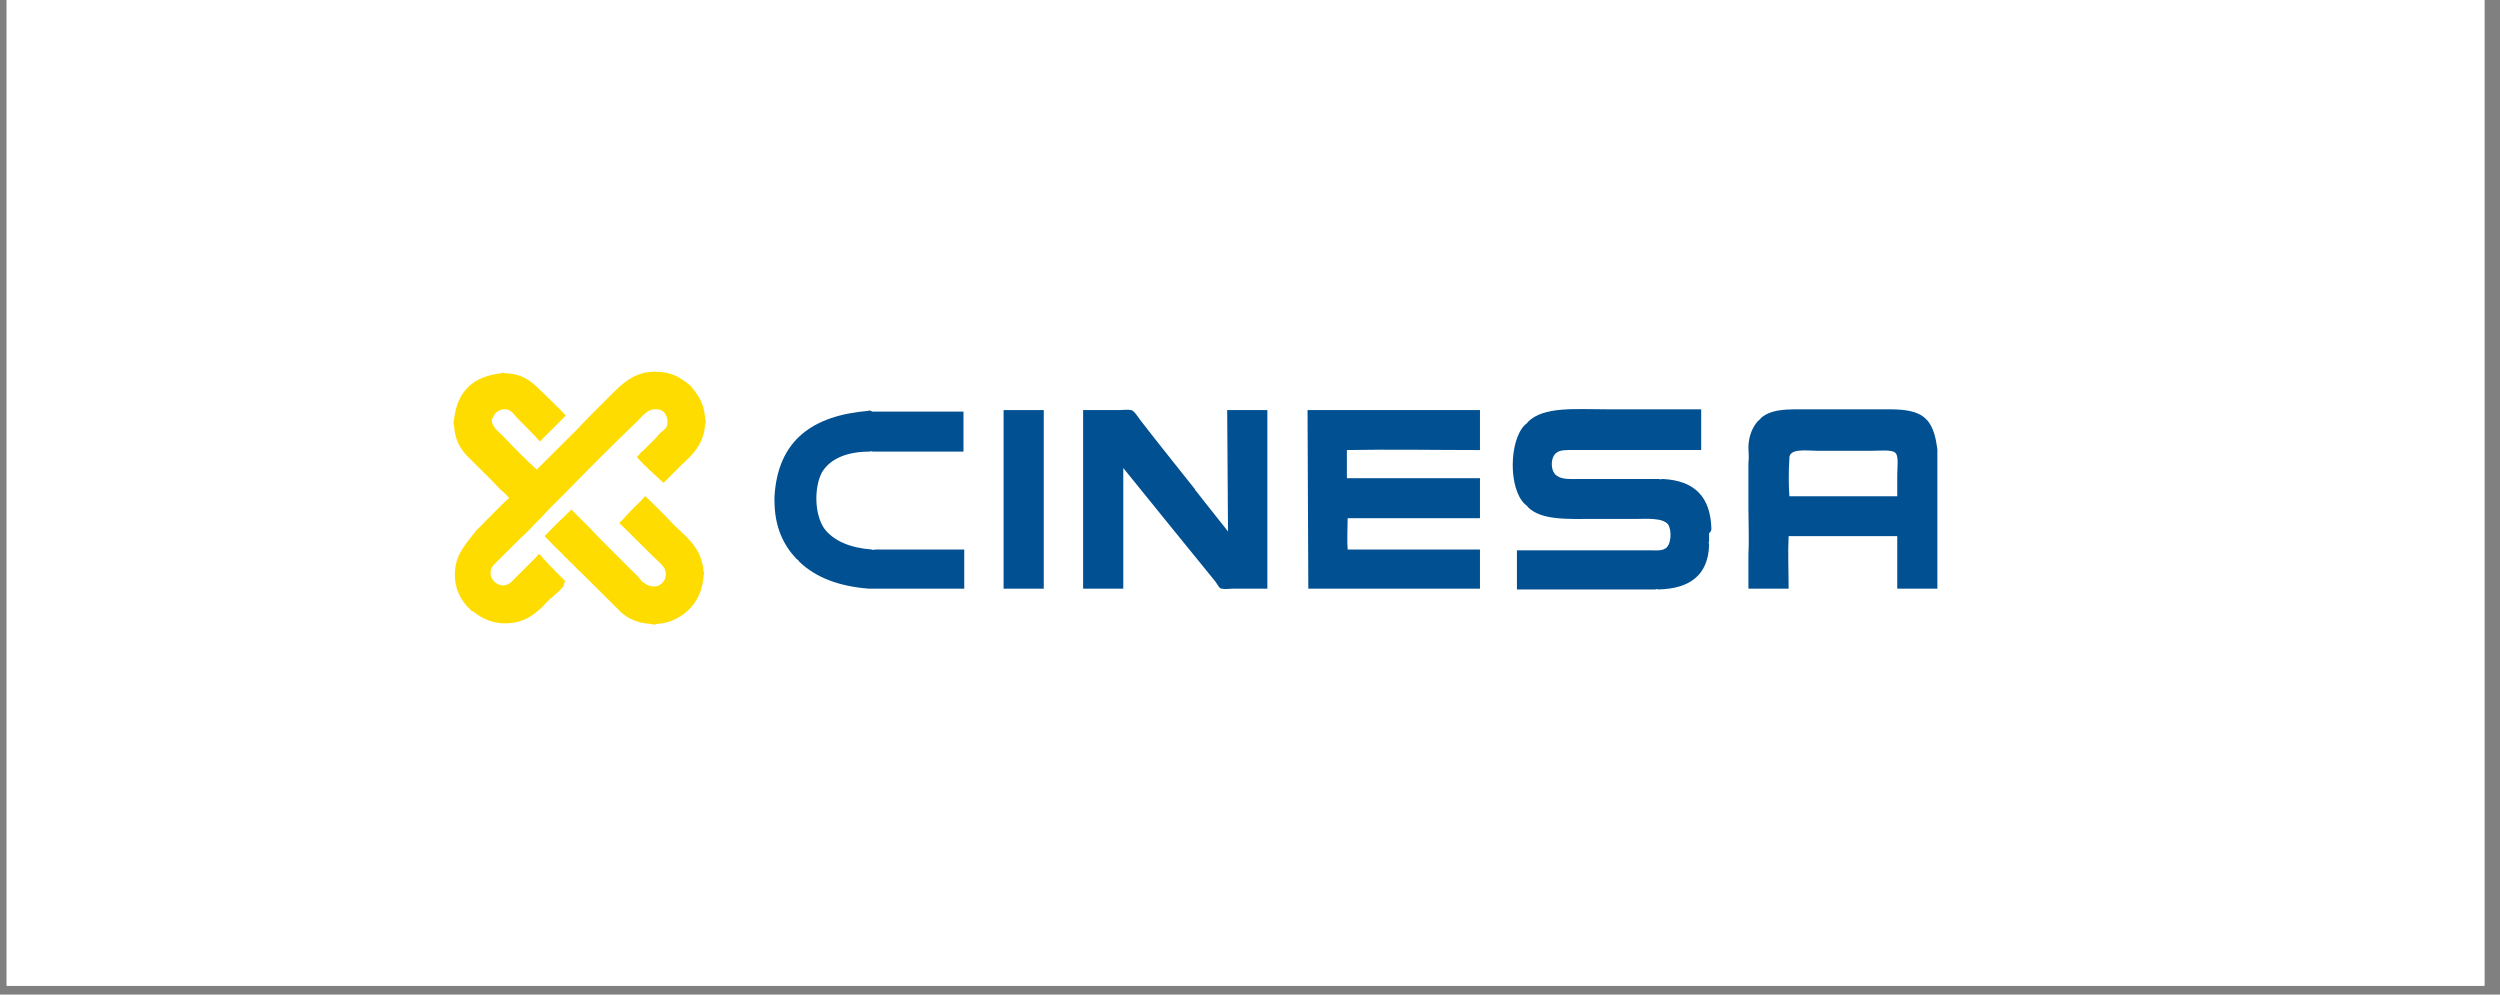 <svg xmlns="http://www.w3.org/2000/svg" xmlns:xlink="http://www.w3.org/1999/xlink" width="186" zoomAndPan="magnify" viewBox="0 0 139.5 55.5" height="74" preserveAspectRatio="xMidYMid meet" version="1.0"><rect x="0" y="0" width="139.5" height="55.5" fill="#808080" stroke="none"/><defs><clipPath id="b85d879a5b"><path d="M 0.375 0 L 138.629 0 L 138.629 55.004 L 0.375 55.004 Z M 0.375 0 " clip-rule="nonzero"/></clipPath></defs><g clip-path="url(#b85d879a5b)"><path fill="#ffffff" d="M 0.375 0 L 138.629 0 L 138.629 55.004 L 0.375 55.004 Z M 0.375 0 " fill-opacity="1" fill-rule="nonzero"/><path fill="#ffffff" d="M 0.375 0 L 138.629 0 L 138.629 55.004 L 0.375 55.004 Z M 0.375 0 " fill-opacity="1" fill-rule="nonzero"/></g><path fill="#005092" d="M 48.445 22.926 C 45.367 23.188 43.391 24.543 43.215 27.734 L 43.215 27.91 C 43.215 29.438 43.742 30.445 44.445 31.188 C 44.535 31.23 44.578 31.316 44.621 31.363 C 45.543 32.234 46.82 32.719 48.488 32.848 L 53.805 32.848 L 53.805 30.664 L 48.84 30.664 C 48.797 30.664 48.664 30.707 48.664 30.664 C 47.434 30.574 46.512 30.184 45.984 29.48 C 45.457 28.695 45.414 27.254 45.852 26.379 C 46.336 25.547 47.348 25.199 48.531 25.199 C 48.574 25.156 48.664 25.199 48.707 25.199 L 53.762 25.199 L 53.762 22.969 L 48.664 22.969 C 48.621 22.926 48.531 22.883 48.445 22.926 " fill-opacity="1" fill-rule="nonzero"/><path fill="#005092" d="M 56 22.883 L 58.242 22.883 L 58.242 32.848 L 56 32.848 Z M 56 22.883 " fill-opacity="1" fill-rule="nonzero"/><path fill="#005092" d="M 68.523 29.656 C 67.949 28.914 67.336 28.172 66.766 27.43 C 66.719 27.383 66.676 27.34 66.676 27.297 C 65.711 26.074 64.613 24.719 63.602 23.406 C 63.516 23.277 63.25 22.883 63.117 22.883 C 62.941 22.84 62.637 22.883 62.461 22.883 L 60.438 22.883 L 60.438 32.848 L 62.68 32.848 L 62.68 26.117 C 64.348 28.172 66.105 30.355 67.82 32.453 C 67.949 32.629 68.039 32.848 68.172 32.848 C 68.348 32.891 68.609 32.848 68.785 32.848 L 70.719 32.848 L 70.719 22.883 L 68.477 22.883 Z M 68.523 29.656 " fill-opacity="1" fill-rule="nonzero"/><path fill="#005092" d="M 73.004 32.848 L 82.582 32.848 L 82.582 30.664 L 75.199 30.664 C 75.156 30.137 75.199 29.48 75.199 28.914 L 82.582 28.914 L 82.582 26.684 L 75.156 26.684 L 75.156 25.113 C 77.617 25.066 80.121 25.113 82.582 25.113 L 82.582 22.883 L 72.961 22.883 Z M 73.004 32.848 " fill-opacity="1" fill-rule="nonzero"/><path fill="#005092" d="M 95.496 29.527 C 95.453 27.734 94.574 26.816 92.773 26.727 C 92.73 26.727 92.598 26.773 92.598 26.727 L 88.203 26.727 C 87.676 26.727 87.195 26.773 86.887 26.555 C 86.492 26.336 86.492 25.461 86.887 25.242 C 87.062 25.109 87.414 25.109 87.766 25.109 L 94.926 25.109 L 94.926 22.84 L 89.742 22.84 C 87.898 22.84 86.141 22.664 85.262 23.539 C 85.219 23.625 85.129 23.668 85.086 23.711 C 84.207 24.586 84.164 27.254 85.086 28.129 C 85.129 28.172 85.219 28.215 85.262 28.301 C 86.008 29.047 87.504 28.957 88.996 28.957 L 91.191 28.957 C 91.852 28.957 92.773 28.871 93.082 29.266 C 93.301 29.613 93.258 30.445 92.906 30.617 C 92.688 30.75 92.336 30.707 91.984 30.707 L 84.645 30.707 L 84.645 32.891 L 92.379 32.891 C 92.422 32.848 92.555 32.891 92.555 32.891 C 94.27 32.848 95.324 32.105 95.367 30.398 C 95.367 30.355 95.32 30.227 95.367 30.227 L 95.367 29.746 C 95.453 29.699 95.496 29.57 95.496 29.527 " fill-opacity="1" fill-rule="nonzero"/><path fill="#005092" d="M 107.578 23.496 C 107.535 23.449 107.492 23.406 107.449 23.363 C 107.008 22.926 106.262 22.84 105.426 22.84 L 100.375 22.84 C 99.453 22.84 98.793 22.883 98.266 23.32 C 98.223 23.406 98.133 23.449 98.09 23.496 C 97.781 23.844 97.562 24.367 97.562 24.98 C 97.562 25.242 97.605 25.547 97.562 25.812 L 97.562 28.391 C 97.562 29.266 97.605 30.137 97.562 30.969 L 97.562 32.848 L 99.805 32.848 C 99.805 31.887 99.758 30.883 99.805 29.918 L 105.867 29.918 L 105.867 32.848 L 108.105 32.848 L 108.105 25.066 C 108.02 24.414 107.887 23.887 107.578 23.496 M 105.867 26.465 L 105.867 27.691 L 99.848 27.691 C 99.801 27.035 99.801 26.25 99.848 25.594 C 99.801 24.98 100.855 25.156 101.43 25.156 L 104.414 25.156 C 104.855 25.156 105.602 25.066 105.777 25.285 C 105.953 25.461 105.867 26.117 105.867 26.465 " fill-opacity="1" fill-rule="nonzero"/><path fill="#ffdc00" d="M 37.371 29.047 C 36.934 28.566 36.496 28.172 36.055 27.734 C 36.012 27.602 35.879 27.82 35.836 27.867 C 35.441 28.258 35.09 28.609 34.738 29.004 C 34.691 29.047 34.562 29.176 34.562 29.176 C 34.562 29.223 34.781 29.395 34.867 29.484 C 35.395 30.008 35.879 30.488 36.406 31.012 C 36.582 31.188 36.891 31.449 37.023 31.625 C 37.199 31.887 37.199 32.281 36.977 32.5 C 36.625 32.938 35.922 32.672 35.66 32.238 C 35.176 31.758 34.738 31.32 34.254 30.836 C 33.77 30.355 33.332 29.918 32.891 29.438 C 32.672 29.219 32.41 28.957 32.188 28.738 C 32.145 28.695 32.102 28.652 32.059 28.609 C 32.012 28.562 31.969 28.52 31.926 28.477 C 31.926 28.434 31.883 28.434 31.883 28.434 C 31.398 28.914 30.914 29.352 30.43 29.875 C 30.43 29.875 30.387 29.875 30.387 29.918 C 30.52 30.051 30.605 30.137 30.738 30.27 C 30.914 30.488 31.18 30.707 31.355 30.883 C 31.484 31.012 31.531 31.102 31.66 31.188 C 31.75 31.32 31.836 31.363 31.969 31.492 C 32.102 31.625 32.188 31.754 32.363 31.887 C 32.496 32.016 32.629 32.148 32.762 32.281 C 33.023 32.543 33.289 32.805 33.594 33.109 C 33.859 33.371 34.121 33.633 34.43 33.941 C 34.867 34.422 35.441 34.77 36.32 34.816 C 36.406 34.859 36.582 34.859 36.672 34.816 C 37.418 34.77 38.031 34.422 38.473 33.984 C 38.91 33.547 39.219 32.891 39.262 32.105 C 39.305 32.062 39.305 31.93 39.262 31.887 C 39.129 30.402 38.121 29.875 37.371 29.047 " fill-opacity="1" fill-rule="nonzero"/><path fill="#ffdc00" d="M 31.441 32.324 C 31.266 32.148 31.09 31.973 30.914 31.801 C 30.914 31.754 30.871 31.754 30.828 31.711 C 30.781 31.625 30.695 31.582 30.652 31.535 C 30.562 31.406 30.477 31.363 30.387 31.23 C 30.301 31.188 30.168 30.926 30.082 30.926 C 30.035 30.926 29.906 31.098 29.906 31.098 C 29.422 31.582 28.938 32.062 28.5 32.5 C 27.883 33.023 27.004 32.191 27.531 31.535 C 27.707 31.363 27.926 31.145 28.102 30.969 C 28.367 30.707 28.629 30.445 28.938 30.137 C 29.203 29.875 29.508 29.613 29.816 29.266 C 30.082 29 30.344 28.738 30.652 28.391 C 30.914 28.125 31.18 27.863 31.531 27.516 C 32.848 26.16 34.254 24.762 35.617 23.449 C 35.879 23.188 36.098 22.883 36.496 22.836 L 36.672 22.836 C 37.023 22.883 37.199 23.102 37.242 23.449 L 37.242 23.625 C 37.242 23.801 37.152 23.887 37.066 23.973 C 36.891 24.105 36.758 24.238 36.625 24.41 C 36.449 24.586 36.273 24.762 36.098 24.938 C 36.012 25.023 35.922 25.109 35.879 25.156 C 35.746 25.242 35.703 25.328 35.617 25.418 C 35.617 25.461 35.57 25.461 35.527 25.504 C 36.012 26.027 36.496 26.465 37.023 26.945 C 37.199 26.773 37.371 26.598 37.547 26.422 L 38.074 25.898 C 38.25 25.723 38.426 25.59 38.602 25.375 C 39 24.938 39.305 24.41 39.352 23.625 C 39.395 23.582 39.395 23.449 39.352 23.406 C 39.305 22.574 39 22.094 38.602 21.613 C 38.559 21.527 38.473 21.484 38.426 21.441 C 37.945 21.047 37.418 20.738 36.539 20.738 C 35.352 20.738 34.648 21.484 34.035 22.094 C 33.375 22.75 32.715 23.406 32.145 24.02 C 32.012 24.148 31.883 24.281 31.75 24.41 C 31.484 24.672 31.18 24.98 30.871 25.285 C 30.562 25.59 30.254 25.898 29.949 26.203 C 29.332 25.637 28.719 25.023 28.102 24.367 C 27.883 24.148 27.531 23.887 27.445 23.539 L 27.445 23.449 C 27.531 23.102 27.797 22.836 28.148 22.836 C 28.543 22.836 28.676 23.145 28.895 23.363 C 29.332 23.801 29.773 24.238 30.125 24.629 C 30.211 24.586 30.254 24.5 30.301 24.457 C 30.738 24.02 31.18 23.582 31.574 23.188 C 31.133 22.707 30.652 22.27 30.168 21.789 C 29.641 21.266 29.113 20.828 28.148 20.828 C 28.102 20.785 27.973 20.785 27.973 20.828 C 26.391 21.004 25.512 21.832 25.336 23.406 C 25.293 23.492 25.293 23.668 25.336 23.754 C 25.379 24.5 25.645 24.98 26.039 25.418 C 26.258 25.637 26.52 25.898 26.742 26.117 C 26.871 26.246 26.961 26.336 27.094 26.465 C 27.223 26.598 27.312 26.684 27.445 26.816 C 27.664 27.035 27.926 27.34 28.148 27.516 C 28.234 27.602 28.324 27.688 28.41 27.777 C 27.84 28.301 27.223 28.957 26.566 29.613 C 26.039 30.312 25.379 30.926 25.379 32.059 C 25.379 32.934 25.773 33.59 26.258 34.027 C 26.301 34.07 26.301 34.113 26.391 34.113 C 26.871 34.508 27.574 34.859 28.453 34.77 C 29.113 34.727 29.641 34.422 30.035 34.07 C 30.168 33.941 30.301 33.852 30.43 33.68 C 30.609 33.504 30.738 33.371 30.957 33.195 C 31.133 33.023 31.309 32.891 31.484 32.672 C 31.355 32.629 31.66 32.453 31.441 32.324 " fill-opacity="1" fill-rule="nonzero"/></svg>